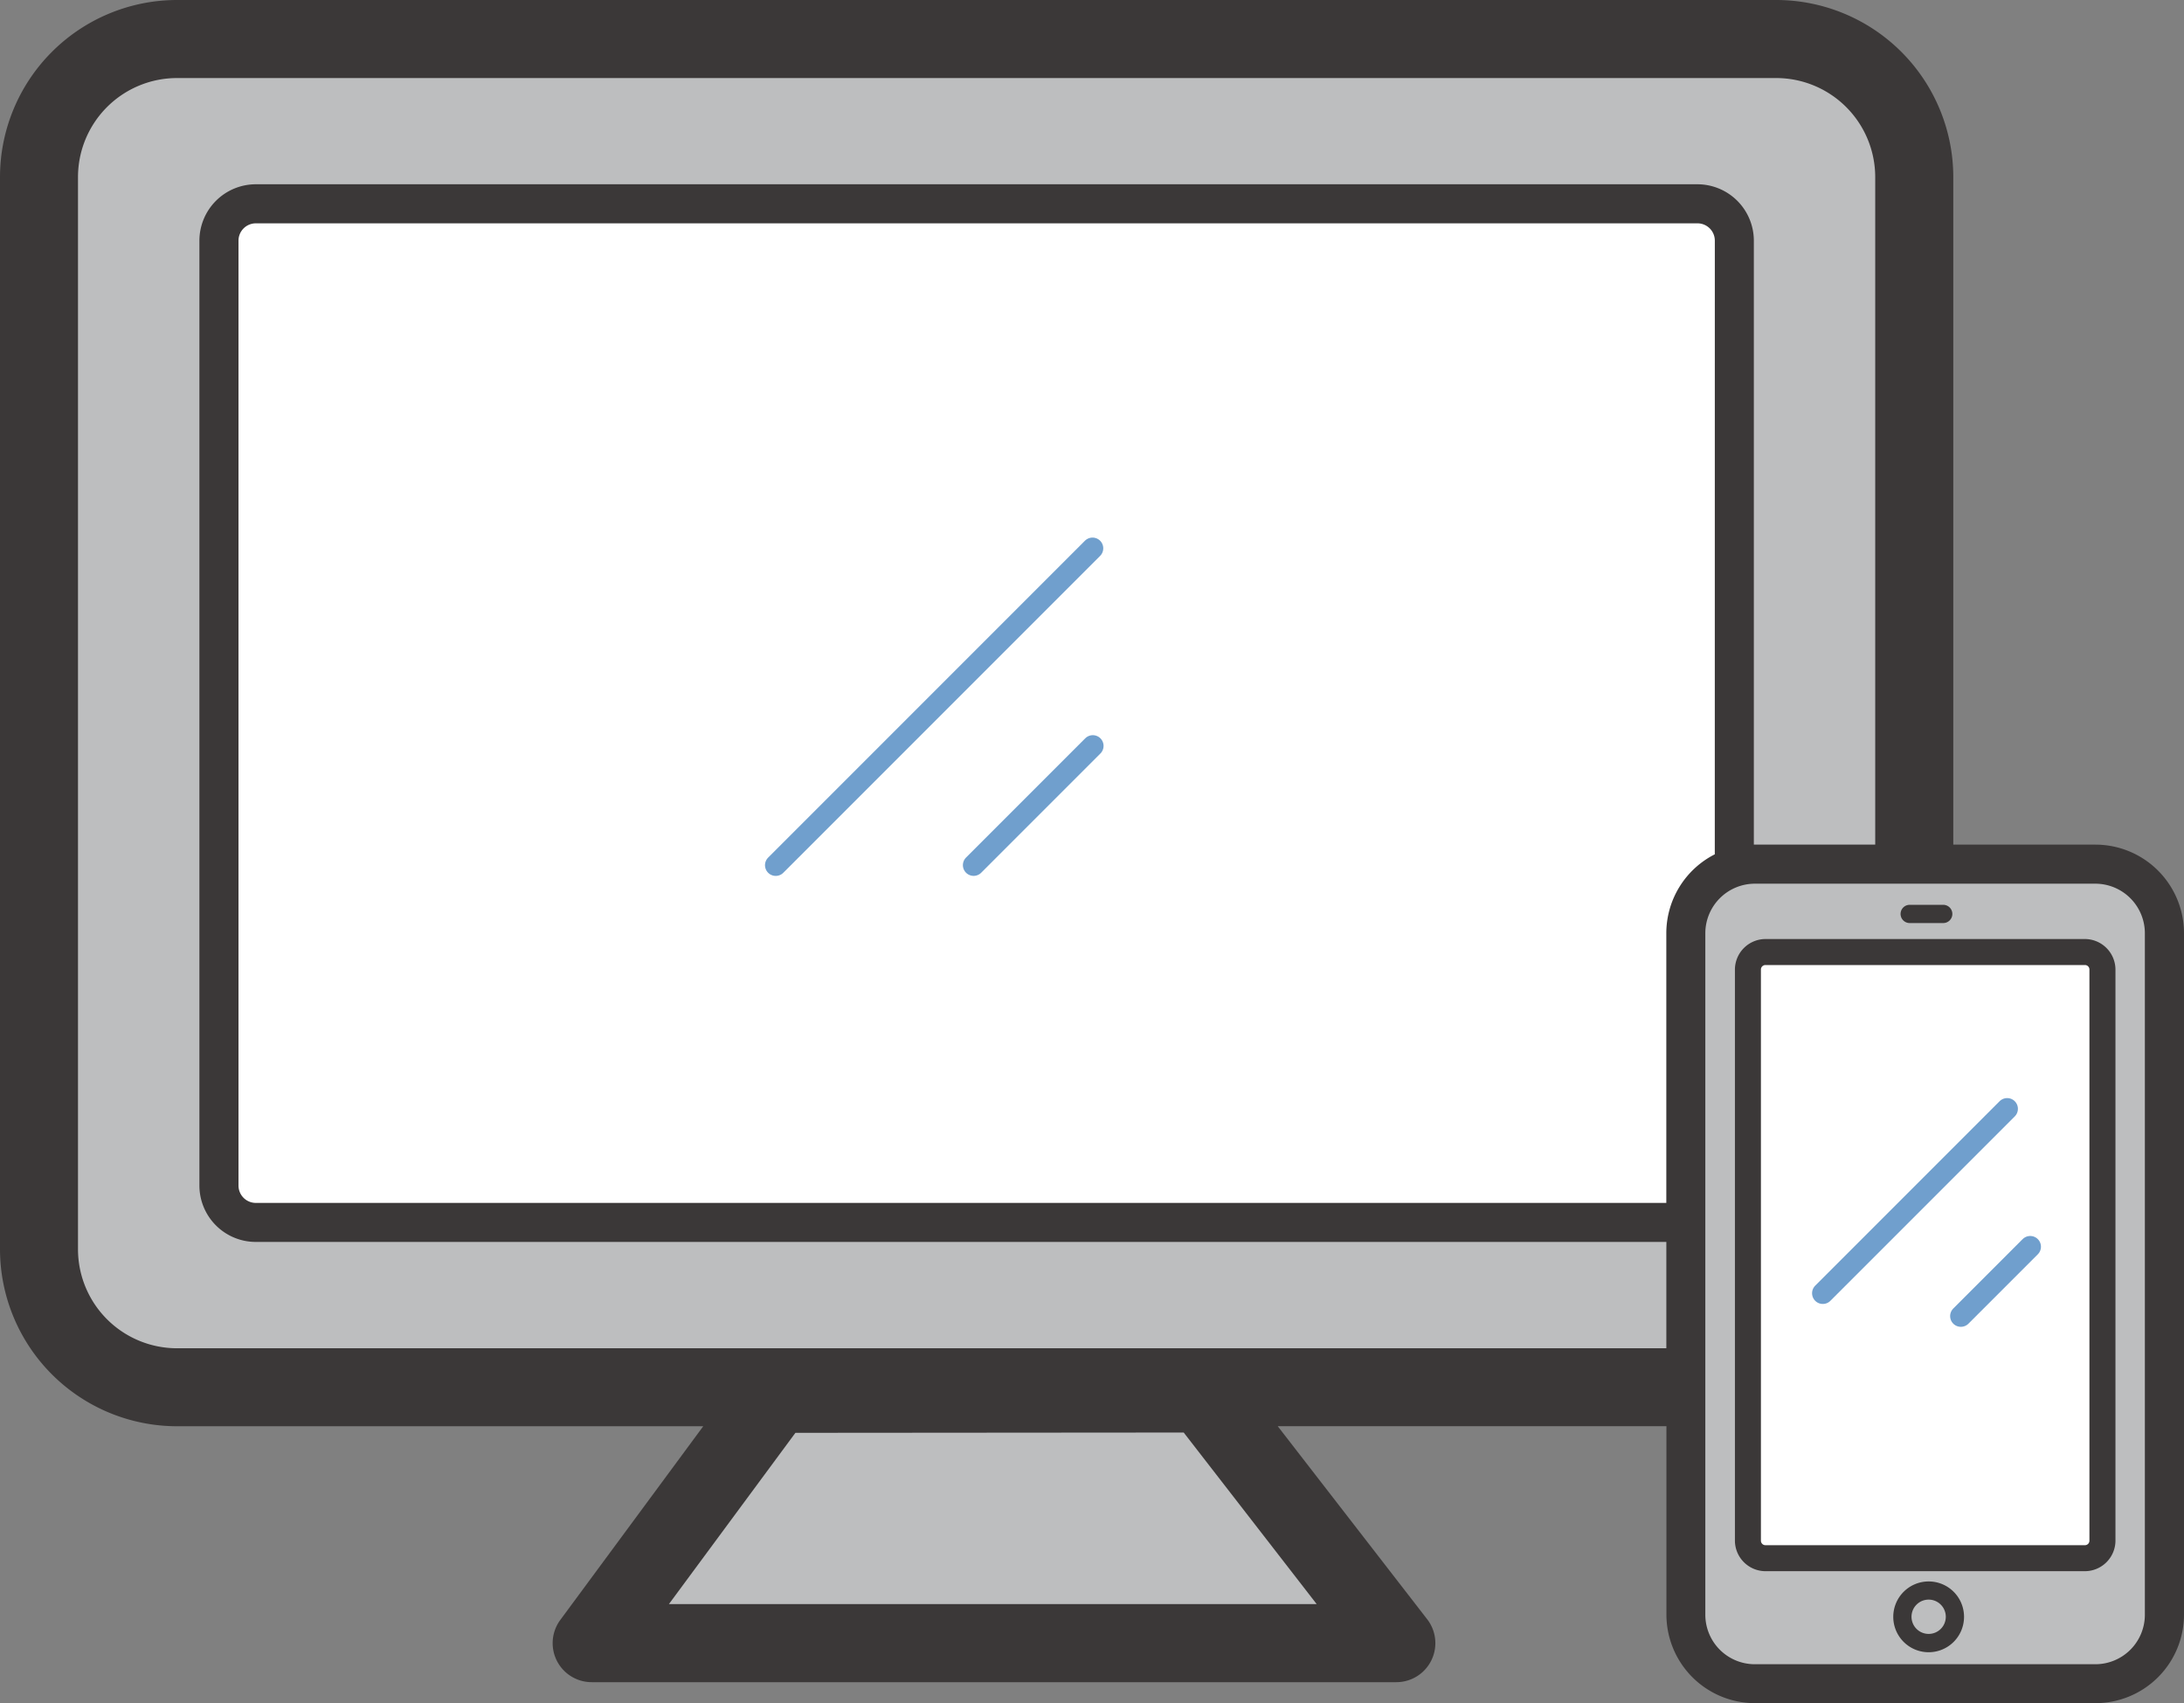 <svg xmlns="http://www.w3.org/2000/svg" width="57.708" height="44.995" viewBox="0 0 57.708 44.995">
  <rect x="0" y="0" width="57.708" height="44.995" fill="#808080" stroke="none"/>
  <g id="グループ_1474" data-name="グループ 1474" transform="translate(-99.118 -722.071)">
    <rect id="長方形_543" data-name="長方形 543" width="12.186" height="21.412" rx="0.94" transform="translate(143.866 745.046)" fill="#bdbebf"/>
    <rect id="長方形_544" data-name="長方形 544" width="9.576" height="16.211" rx="0.683" transform="translate(145.229 747.092)" fill="#fff"/>
    <path id="パス_2128" data-name="パス 2128" d="M115.571,748.828l-4.8,6.623H131l-4.684-6.544Z" transform="translate(4.26 9.784)" fill="#bdbebf"/>
    <path id="パス_2129" data-name="パス 2129" d="M143.367,758.385h-38.45a5.146,5.146,0,0,1-5.147-5.147v-25.4a5.148,5.148,0,0,1,5.147-5.148h39.414a5.149,5.149,0,0,1,5.148,5.148v17.348h-5.864C143.615,748.032,143.367,758.385,143.367,758.385Z" transform="translate(0.238 0.227)" fill="#bdbebf"/>
    <path id="パス_2130" data-name="パス 2130" d="M141.613,752.919H103.971a.543.543,0,0,1-.544-.544V726.611a.543.543,0,0,1,.544-.543h38.87a.543.543,0,0,1,.544.543v16.978l-1.106.365C142.278,744.254,141.914,752.919,141.613,752.919Z" transform="translate(1.576 1.461)" fill="#fff"/>
    <g id="グループ_1473" data-name="グループ 1473" transform="translate(99.118 722.071)">
      <path id="パス_2131" data-name="パス 2131" d="M154.488,744.384H150.73V726.747a4.682,4.682,0,0,0-4.677-4.676H103.794a4.681,4.681,0,0,0-4.676,4.676v28.326a4.681,4.681,0,0,0,4.676,4.676H117.7l-3.777,5.117a1.031,1.031,0,0,0,.828,1.644h21.263a1.031,1.031,0,0,0,.814-1.663l-3.949-5.1h10.271v4.98a2.341,2.341,0,0,0,2.338,2.337h9a2.34,2.34,0,0,0,2.338-2.337V746.724A2.342,2.342,0,0,0,154.488,744.384Zm-37.695,20.063,3.342-4.524,10.26-.008,3.514,4.533Zm27.635-19.807a2.34,2.34,0,0,0-1.281,2.084v7.125H105.877a.458.458,0,0,1-.457-.458V728.429a.458.458,0,0,1,.457-.458H143.97a.458.458,0,0,1,.459.458Zm-.25,2.084a1.31,1.31,0,0,1,1.307-1.308h9a1.31,1.31,0,0,1,1.307,1.308V764.73a1.308,1.308,0,0,1-1.307,1.306h-9a1.308,1.308,0,0,1-1.307-1.306Zm-40.385,10.965a2.617,2.617,0,0,1-2.614-2.615V726.747a2.617,2.617,0,0,1,2.614-2.614h42.259a2.618,2.618,0,0,1,2.615,2.614v17.637H145.46V728.429a1.492,1.492,0,0,0-1.49-1.49H105.877a1.492,1.492,0,0,0-1.49,1.49v24.961a1.491,1.491,0,0,0,1.49,1.49h37.271v2.808Z" transform="translate(-99.118 -722.071)" fill="#3b3838"/>
      <path id="パス_2132" data-name="パス 2132" d="M133.486,756.936h8.455a.81.81,0,0,0,.8-.8v-15.1a.81.81,0,0,0-.8-.8h-8.455a.81.81,0,0,0-.8.8v15.1A.81.81,0,0,0,133.486,756.936Zm-.113-15.9a.119.119,0,0,1,.113-.113h8.455a.118.118,0,0,1,.112.113v15.1a.118.118,0,0,1-.112.113h-8.455a.119.119,0,0,1-.113-.113Z" transform="translate(-86.844 -715.429)" fill="#3b3838"/>
      <path id="パス_2133" data-name="パス 2133" d="M136.685,752.663a.935.935,0,1,0,.934.934A.934.934,0,0,0,136.685,752.663Zm0,1.386a.453.453,0,1,1,.452-.452A.453.453,0,0,1,136.685,754.049Z" transform="translate(-85.723 -710.885)" fill="#3b3838"/>
      <path id="パス_2134" data-name="パス 2134" d="M136.132,740.056h.886a.241.241,0,1,0,0-.482h-.886a.241.241,0,0,0,0,.482Z" transform="translate(-85.672 -715.671)" fill="#3b3838"/>
    </g>
    <line id="線_108" data-name="線 108" x1="8.371" y2="8.371" transform="translate(119.615 736.556)" fill="none" stroke="#709fcd" stroke-linecap="round" stroke-linejoin="round" stroke-width="0.567"/>
    <line id="線_109" data-name="線 109" x1="3.15" y2="3.15" transform="translate(124.844 741.776)" fill="none" stroke="#709fcd" stroke-linecap="round" stroke-linejoin="round" stroke-width="0.567"/>
    <line id="線_110" data-name="線 110" x1="4.872" y2="4.872" transform="translate(147.282 751.363)" fill="none" stroke="#709fcd" stroke-linecap="round" stroke-linejoin="round" stroke-width="0.567"/>
    <line id="線_111" data-name="線 111" x1="1.833" y2="1.833" transform="translate(150.93 755.006)" fill="none" stroke="#709fcd" stroke-linecap="round" stroke-linejoin="round" stroke-width="0.567"/>
  </g>
</svg>
